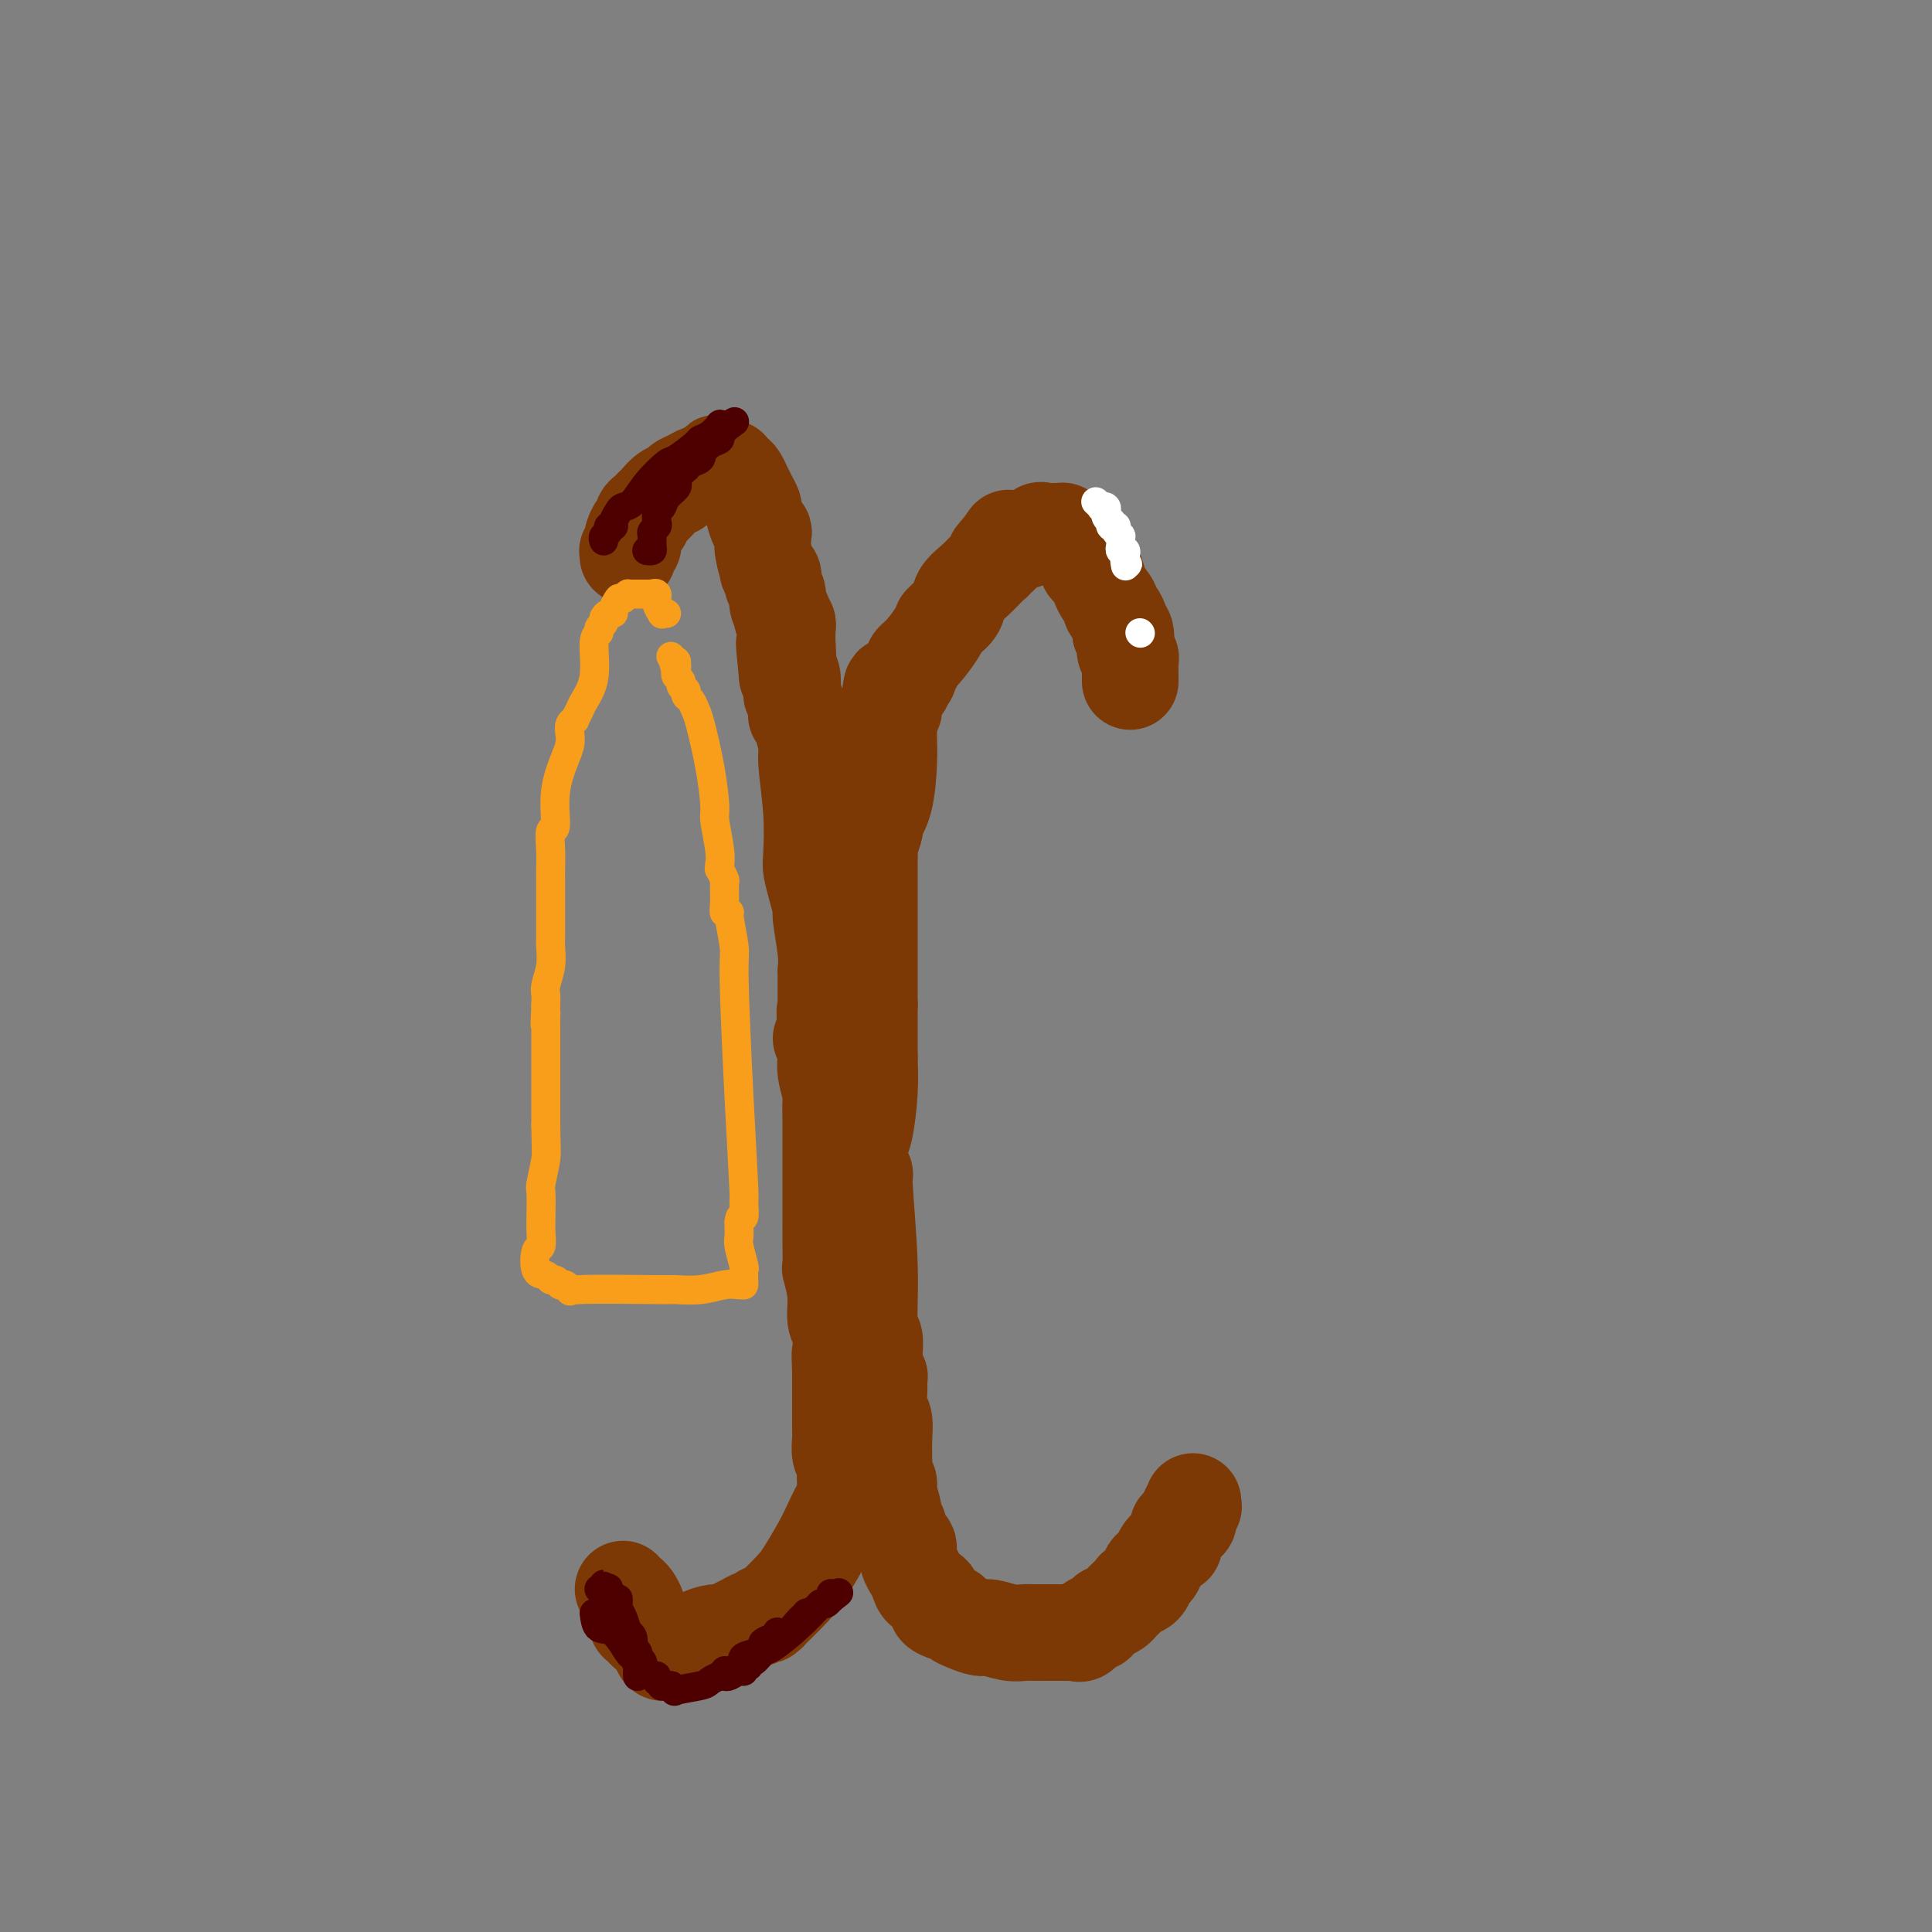 <svg viewBox='0 0 400 400' version='1.1' xmlns='http://www.w3.org/2000/svg' xmlns:xlink='http://www.w3.org/1999/xlink'><rect x="0" y="0" width="400" height="400" fill="#808080" stroke="none"/><g fill='none' stroke='#7C3805' stroke-width='20' stroke-linecap='round' stroke-linejoin='round'><path d='M129,329c0.340,0.361 0.679,0.723 1,1c0.321,0.277 0.622,0.471 1,1c0.378,0.529 0.833,1.395 1,2c0.167,0.605 0.045,0.951 0,1c-0.045,0.049 -0.013,-0.198 0,0c0.013,0.198 0.007,0.841 0,1c-0.007,0.159 -0.014,-0.165 0,0c0.014,0.165 0.049,0.820 0,1c-0.049,0.180 -0.182,-0.116 0,0c0.182,0.116 0.679,0.644 1,1c0.321,0.356 0.467,0.540 1,1c0.533,0.460 1.453,1.195 2,2c0.547,0.805 0.720,1.680 1,2c0.280,0.320 0.666,0.086 1,0c0.334,-0.086 0.614,-0.023 1,0c0.386,0.023 0.877,0.007 1,0c0.123,-0.007 -0.122,-0.005 0,0c0.122,0.005 0.610,0.012 1,0c0.390,-0.012 0.682,-0.042 1,0c0.318,0.042 0.662,0.155 1,0c0.338,-0.155 0.669,-0.577 1,-1'/><path d='M144,341c1.197,-0.338 1.188,-0.682 1,-1c-0.188,-0.318 -0.556,-0.610 0,-1c0.556,-0.390 2.037,-0.879 3,-1c0.963,-0.121 1.410,0.126 2,0c0.590,-0.126 1.325,-0.626 2,-1c0.675,-0.374 1.290,-0.622 2,-1c0.710,-0.378 1.514,-0.886 2,-1c0.486,-0.114 0.653,0.164 1,0c0.347,-0.164 0.873,-0.772 1,-1c0.127,-0.228 -0.145,-0.077 0,0c0.145,0.077 0.709,0.081 1,0c0.291,-0.081 0.311,-0.248 0,0c-0.311,0.248 -0.952,0.912 0,0c0.952,-0.912 3.499,-3.401 5,-5c1.501,-1.599 1.957,-2.307 3,-4c1.043,-1.693 2.672,-4.372 4,-7c1.328,-2.628 2.356,-5.204 3,-6c0.644,-0.796 0.905,0.190 1,0c0.095,-0.190 0.026,-1.556 0,-2c-0.026,-0.444 -0.007,0.033 0,0c0.007,-0.033 0.003,-0.575 0,-1c-0.003,-0.425 -0.005,-0.731 0,-1c0.005,-0.269 0.015,-0.499 0,-1c-0.015,-0.501 -0.057,-1.272 0,-2c0.057,-0.728 0.211,-1.412 0,-2c-0.211,-0.588 -0.789,-1.081 -1,-2c-0.211,-0.919 -0.057,-2.266 0,-3c0.057,-0.734 0.015,-0.857 0,-2c-0.015,-1.143 -0.004,-3.308 0,-5c0.004,-1.692 0.001,-2.912 0,-4c-0.001,-1.088 -0.001,-2.044 0,-3'/><path d='M174,284c-0.172,-4.564 -0.102,-3.472 0,-4c0.102,-0.528 0.238,-2.674 0,-4c-0.238,-1.326 -0.848,-1.833 -1,-3c-0.152,-1.167 0.156,-2.996 0,-5c-0.156,-2.004 -0.774,-4.184 -1,-5c-0.226,-0.816 -0.061,-0.266 0,-1c0.061,-0.734 0.016,-2.750 0,-5c-0.016,-2.250 -0.004,-4.733 0,-6c0.004,-1.267 0.001,-1.316 0,-3c-0.001,-1.684 -0.001,-5.001 0,-7c0.001,-1.999 0.001,-2.680 0,-4c-0.001,-1.320 -0.004,-3.280 0,-4c0.004,-0.720 0.015,-0.200 0,-1c-0.015,-0.800 -0.057,-2.921 0,-4c0.057,-1.079 0.211,-1.115 0,-2c-0.211,-0.885 -0.789,-2.618 -1,-4c-0.211,-1.382 -0.057,-2.413 0,-3c0.057,-0.587 0.016,-0.732 0,-1c-0.016,-0.268 -0.009,-0.660 0,-1c0.009,-0.340 0.019,-0.627 0,-1c-0.019,-0.373 -0.067,-0.832 0,-1c0.067,-0.168 0.249,-0.045 0,0c-0.249,0.045 -0.928,0.013 -1,0c-0.072,-0.013 0.464,-0.006 1,0'/><path d='M171,215c-0.464,-10.718 -0.124,-3.014 0,0c0.124,3.014 0.033,1.337 0,0c-0.033,-1.337 -0.009,-2.334 0,-3c0.009,-0.666 0.002,-1.001 0,-2c-0.002,-0.999 -0.001,-2.660 0,-4c0.001,-1.340 0.000,-2.358 0,-3c-0.000,-0.642 0.000,-0.908 0,-1c-0.000,-0.092 -0.000,-0.008 0,0c0.000,0.008 0.001,-0.059 0,0c-0.001,0.059 -0.004,0.243 0,0c0.004,-0.243 0.016,-0.913 0,-1c-0.016,-0.087 -0.060,0.410 0,0c0.060,-0.410 0.223,-1.728 0,-4c-0.223,-2.272 -0.830,-5.500 -1,-7c-0.170,-1.500 0.099,-1.274 0,-2c-0.099,-0.726 -0.567,-2.404 -1,-4c-0.433,-1.596 -0.833,-3.111 -1,-4c-0.167,-0.889 -0.101,-1.153 0,-3c0.101,-1.847 0.238,-5.278 0,-9c-0.238,-3.722 -0.852,-7.733 -1,-10c-0.148,-2.267 0.170,-2.788 0,-4c-0.170,-1.212 -0.829,-3.115 -1,-4c-0.171,-0.885 0.147,-0.752 0,-1c-0.147,-0.248 -0.757,-0.876 -1,-1c-0.243,-0.124 -0.117,0.257 0,0c0.117,-0.257 0.225,-1.152 0,-2c-0.225,-0.848 -0.782,-1.650 -1,-2c-0.218,-0.350 -0.097,-0.248 0,-1c0.097,-0.752 0.171,-2.358 0,-3c-0.171,-0.642 -0.585,-0.321 -1,0'/><path d='M163,140c-1.237,-12.068 -0.331,-4.739 0,-3c0.331,1.739 0.085,-2.112 0,-4c-0.085,-1.888 -0.009,-1.813 0,-2c0.009,-0.187 -0.050,-0.638 0,-1c0.050,-0.362 0.209,-0.637 0,-1c-0.209,-0.363 -0.787,-0.814 -1,-1c-0.213,-0.186 -0.061,-0.109 0,0c0.061,0.109 0.031,0.248 0,0c-0.031,-0.248 -0.065,-0.882 0,-1c0.065,-0.118 0.227,0.281 0,0c-0.227,-0.281 -0.844,-1.241 -1,-2c-0.156,-0.759 0.150,-1.318 0,-2c-0.150,-0.682 -0.757,-1.486 -1,-2c-0.243,-0.514 -0.121,-0.739 0,-1c0.121,-0.261 0.243,-0.560 0,-1c-0.243,-0.440 -0.849,-1.021 -1,-1c-0.151,0.021 0.153,0.646 0,0c-0.153,-0.646 -0.763,-2.562 -1,-4c-0.237,-1.438 -0.101,-2.398 0,-3c0.101,-0.602 0.168,-0.846 0,-1c-0.168,-0.154 -0.571,-0.217 -1,-1c-0.429,-0.783 -0.885,-2.285 -1,-3c-0.115,-0.715 0.110,-0.643 0,-1c-0.110,-0.357 -0.554,-1.142 -1,-2c-0.446,-0.858 -0.894,-1.789 -1,-2c-0.106,-0.211 0.131,0.297 0,0c-0.131,-0.297 -0.629,-1.400 -1,-2c-0.371,-0.600 -0.615,-0.697 -1,-1c-0.385,-0.303 -0.911,-0.812 -1,-1c-0.089,-0.188 0.260,-0.054 0,0c-0.260,0.054 -1.130,0.027 -2,0'/><path d='M149,97c-1.344,-2.170 -0.205,-0.596 0,0c0.205,0.596 -0.525,0.215 -1,0c-0.475,-0.215 -0.694,-0.265 -1,0c-0.306,0.265 -0.697,0.845 -1,1c-0.303,0.155 -0.518,-0.114 -1,0c-0.482,0.114 -1.232,0.612 -2,1c-0.768,0.388 -1.554,0.667 -2,1c-0.446,0.333 -0.553,0.719 -1,1c-0.447,0.281 -1.234,0.456 -2,1c-0.766,0.544 -1.511,1.455 -2,2c-0.489,0.545 -0.722,0.722 -1,1c-0.278,0.278 -0.600,0.656 -1,1c-0.400,0.344 -0.878,0.656 -1,1c-0.122,0.344 0.112,0.722 0,1c-0.112,0.278 -0.570,0.456 -1,1c-0.430,0.544 -0.833,1.452 -1,2c-0.167,0.548 -0.097,0.734 0,1c0.097,0.266 0.222,0.611 0,1c-0.222,0.389 -0.792,0.822 -1,1c-0.208,0.178 -0.056,0.100 0,0c0.056,-0.100 0.015,-0.223 0,0c-0.015,0.223 -0.004,0.792 0,1c0.004,0.208 0.001,0.056 0,0c-0.001,-0.056 -0.000,-0.016 0,0c0.000,0.016 0.000,0.008 0,0'/><path d='M247,311c-0.003,-0.112 -0.005,-0.224 0,0c0.005,0.224 0.018,0.785 0,1c-0.018,0.215 -0.065,0.085 0,0c0.065,-0.085 0.243,-0.126 0,0c-0.243,0.126 -0.906,0.418 -1,1c-0.094,0.582 0.383,1.452 0,2c-0.383,0.548 -1.625,0.773 -2,1c-0.375,0.227 0.117,0.455 0,1c-0.117,0.545 -0.844,1.408 -1,2c-0.156,0.592 0.258,0.915 0,1c-0.258,0.085 -1.187,-0.068 -2,1c-0.813,1.068 -1.509,3.357 -2,4c-0.491,0.643 -0.775,-0.361 -1,0c-0.225,0.361 -0.389,2.086 -1,3c-0.611,0.914 -1.670,1.019 -2,1c-0.330,-0.019 0.067,-0.160 0,0c-0.067,0.160 -0.598,0.620 -1,1c-0.402,0.380 -0.675,0.679 -1,1c-0.325,0.321 -0.703,0.663 -1,1c-0.297,0.337 -0.513,0.668 -1,1c-0.487,0.332 -1.243,0.666 -2,1'/><path d='M229,334c-1.659,1.414 -1.805,1.948 -2,2c-0.195,0.052 -0.437,-0.378 -1,0c-0.563,0.378 -1.446,1.565 -2,2c-0.554,0.435 -0.777,0.116 -1,0c-0.223,-0.116 -0.444,-0.031 -1,0c-0.556,0.031 -1.447,0.008 -2,0c-0.553,-0.008 -0.766,-0.003 -1,0c-0.234,0.003 -0.487,0.002 -1,0c-0.513,-0.002 -1.286,-0.004 -2,0c-0.714,0.004 -1.369,0.016 -2,0c-0.631,-0.016 -1.236,-0.060 -2,0c-0.764,0.060 -1.686,0.224 -3,0c-1.314,-0.224 -3.022,-0.834 -4,-1c-0.978,-0.166 -1.228,0.113 -2,0c-0.772,-0.113 -2.065,-0.618 -3,-1c-0.935,-0.382 -1.512,-0.641 -2,-1c-0.488,-0.359 -0.886,-0.817 -1,-1c-0.114,-0.183 0.056,-0.090 0,0c-0.056,0.090 -0.339,0.179 -1,0c-0.661,-0.179 -1.701,-0.625 -2,-1c-0.299,-0.375 0.141,-0.680 0,-1c-0.141,-0.320 -0.865,-0.654 -1,-1c-0.135,-0.346 0.319,-0.704 0,-1c-0.319,-0.296 -1.410,-0.530 -2,-1c-0.590,-0.470 -0.680,-1.176 -1,-2c-0.320,-0.824 -0.870,-1.765 -1,-2c-0.130,-0.235 0.158,0.235 0,0c-0.158,-0.235 -0.764,-1.176 -1,-2c-0.236,-0.824 -0.102,-1.529 0,-2c0.102,-0.471 0.172,-0.706 0,-1c-0.172,-0.294 -0.586,-0.647 -1,-1'/><path d='M187,319c-1.244,-2.802 -0.854,-2.805 -1,-3c-0.146,-0.195 -0.827,-0.580 -1,-1c-0.173,-0.420 0.164,-0.876 0,-2c-0.164,-1.124 -0.829,-2.917 -1,-4c-0.171,-1.083 0.150,-1.455 0,-2c-0.150,-0.545 -0.773,-1.264 -1,-2c-0.227,-0.736 -0.060,-1.489 0,-2c0.060,-0.511 0.012,-0.778 0,-1c-0.012,-0.222 0.011,-0.397 0,-1c-0.011,-0.603 -0.056,-1.634 0,-3c0.056,-1.366 0.212,-3.069 0,-4c-0.212,-0.931 -0.793,-1.092 -1,-2c-0.207,-0.908 -0.041,-2.562 0,-4c0.041,-1.438 -0.041,-2.658 0,-3c0.041,-0.342 0.207,0.195 0,0c-0.207,-0.195 -0.786,-1.120 -1,-2c-0.214,-0.880 -0.061,-1.713 0,-2c0.061,-0.287 0.032,-0.026 0,0c-0.032,0.026 -0.065,-0.183 0,-1c0.065,-0.817 0.229,-2.241 0,-3c-0.229,-0.759 -0.850,-0.852 -1,-3c-0.150,-2.148 0.170,-6.352 0,-12c-0.170,-5.648 -0.831,-12.739 -1,-16c-0.169,-3.261 0.154,-2.693 0,-3c-0.154,-0.307 -0.784,-1.490 -1,-2c-0.216,-0.510 -0.020,-0.347 0,-1c0.020,-0.653 -0.138,-2.123 0,-3c0.138,-0.877 0.573,-1.163 1,-3c0.427,-1.837 0.846,-5.225 1,-8c0.154,-2.775 0.044,-4.936 0,-6c-0.044,-1.064 -0.022,-1.032 0,-1'/><path d='M180,219c0.000,-8.630 0.000,-2.705 0,-1c0.000,1.705 0.000,-0.811 0,-2c0.000,-1.189 0.000,-1.050 0,-1c0.000,0.050 0.000,0.009 0,0c0.000,-0.009 0.000,0.012 0,0c0.000,-0.012 0.000,-0.056 0,0c0.000,0.056 0.000,0.211 0,0c0.000,-0.211 0.000,-0.788 0,-1c-0.000,-0.212 0.000,-0.060 0,0c0.000,0.060 0.000,0.030 0,0c0.000,-0.030 0.000,-0.058 0,0c0.000,0.058 0.000,0.201 0,0c0.000,-0.201 0.000,-0.746 0,-1c0.000,-0.254 0.000,-0.215 0,-1c0.000,-0.785 0.000,-2.392 0,-4'/><path d='M180,208c0.000,-2.212 0.000,-2.241 0,-3c-0.000,-0.759 -0.000,-2.246 0,-3c0.000,-0.754 0.000,-0.773 0,-1c-0.000,-0.227 -0.000,-0.661 0,-1c0.000,-0.339 0.000,-0.582 0,-1c-0.000,-0.418 -0.000,-1.013 0,-2c0.000,-0.987 0.000,-2.368 0,-3c-0.000,-0.632 -0.000,-0.516 0,-1c0.000,-0.484 0.000,-1.570 0,-2c-0.000,-0.430 -0.000,-0.205 0,0c0.000,0.205 0.000,0.388 0,0c-0.000,-0.388 -0.000,-1.348 0,-2c0.000,-0.652 0.000,-0.997 0,-2c-0.000,-1.003 -0.000,-2.663 0,-4c0.000,-1.337 0.000,-2.352 0,-3c-0.000,-0.648 -0.001,-0.931 0,-1c0.001,-0.069 0.004,0.076 0,0c-0.004,-0.076 -0.015,-0.374 0,-1c0.015,-0.626 0.055,-1.581 0,-2c-0.055,-0.419 -0.204,-0.303 0,-1c0.204,-0.697 0.762,-2.209 1,-3c0.238,-0.791 0.155,-0.863 0,-1c-0.155,-0.137 -0.381,-0.340 0,-1c0.381,-0.660 1.370,-1.778 2,-4c0.630,-2.222 0.901,-5.548 1,-8c0.099,-2.452 0.027,-4.028 0,-5c-0.027,-0.972 -0.007,-1.338 0,-2c0.007,-0.662 0.002,-1.621 0,-2c-0.002,-0.379 -0.001,-0.179 0,0c0.001,0.179 0.000,0.337 0,0c-0.000,-0.337 -0.000,-1.168 0,-2'/><path d='M184,147c0.836,-9.611 0.927,-3.138 1,-1c0.073,2.138 0.128,-0.058 0,-1c-0.128,-0.942 -0.440,-0.630 0,-1c0.440,-0.370 1.634,-1.423 2,-2c0.366,-0.577 -0.094,-0.680 0,-1c0.094,-0.320 0.742,-0.859 1,-1c0.258,-0.141 0.127,0.116 0,0c-0.127,-0.116 -0.248,-0.604 0,-1c0.248,-0.396 0.865,-0.699 1,-1c0.135,-0.301 -0.214,-0.602 0,-1c0.214,-0.398 0.989,-0.895 2,-2c1.011,-1.105 2.257,-2.818 3,-4c0.743,-1.182 0.982,-1.832 1,-2c0.018,-0.168 -0.184,0.146 0,0c0.184,-0.146 0.755,-0.752 1,-1c0.245,-0.248 0.165,-0.138 0,0c-0.165,0.138 -0.416,0.303 0,0c0.416,-0.303 1.499,-1.075 2,-2c0.501,-0.925 0.420,-2.003 1,-3c0.580,-0.997 1.819,-1.913 3,-3c1.181,-1.087 2.302,-2.344 3,-3c0.698,-0.656 0.972,-0.712 1,-1c0.028,-0.288 -0.189,-0.808 0,-1c0.189,-0.192 0.783,-0.055 1,0c0.217,0.055 0.058,0.029 0,0c-0.058,-0.029 -0.016,-0.059 0,0c0.016,0.059 0.004,0.208 0,0c-0.004,-0.208 -0.001,-0.774 0,-1c0.001,-0.226 0.001,-0.113 0,0'/><path d='M207,114c3.550,-5.102 0.926,-1.357 0,0c-0.926,1.357 -0.152,0.327 0,0c0.152,-0.327 -0.316,0.048 0,0c0.316,-0.048 1.418,-0.521 2,-1c0.582,-0.479 0.646,-0.966 1,-1c0.354,-0.034 0.999,0.383 2,0c1.001,-0.383 2.358,-1.567 3,-2c0.642,-0.433 0.568,-0.116 1,0c0.432,0.116 1.370,0.031 2,0c0.630,-0.031 0.954,-0.009 1,0c0.046,0.009 -0.185,0.006 0,0c0.185,-0.006 0.784,-0.013 1,0c0.216,0.013 0.047,0.046 0,0c-0.047,-0.046 0.029,-0.171 0,0c-0.029,0.171 -0.163,0.637 0,1c0.163,0.363 0.622,0.623 1,1c0.378,0.377 0.676,0.870 1,1c0.324,0.130 0.675,-0.102 1,0c0.325,0.102 0.626,0.538 1,1c0.374,0.462 0.822,0.948 1,1c0.178,0.052 0.088,-0.331 0,0c-0.088,0.331 -0.174,1.378 0,2c0.174,0.622 0.606,0.821 1,1c0.394,0.179 0.749,0.337 1,1c0.251,0.663 0.397,1.831 1,3c0.603,1.169 1.664,2.341 2,3c0.336,0.659 -0.054,0.806 0,1c0.054,0.194 0.550,0.433 1,1c0.450,0.567 0.852,1.460 1,2c0.148,0.540 0.042,0.726 0,1c-0.042,0.274 -0.021,0.637 0,1'/><path d='M232,131c1.465,2.578 1.128,0.522 1,0c-0.128,-0.522 -0.048,0.489 0,1c0.048,0.511 0.066,0.522 0,1c-0.066,0.478 -0.214,1.424 0,2c0.214,0.576 0.789,0.781 1,1c0.211,0.219 0.056,0.451 0,1c-0.056,0.549 -0.015,1.414 0,2c0.015,0.586 0.004,0.893 0,1c-0.004,0.107 -0.001,0.015 0,0c0.001,-0.015 0.000,0.049 0,0c-0.000,-0.049 -0.000,-0.209 0,0c0.000,0.209 0.000,0.788 0,1c-0.000,0.212 -0.000,0.057 0,0c0.000,-0.057 0.000,-0.016 0,0c-0.000,0.016 -0.000,0.008 0,0'/></g>
<g fill='none' stroke='#4E0000' stroke-width='6' stroke-linecap='round' stroke-linejoin='round'><path d='M123,334c0.168,1.272 0.336,2.543 1,3c0.664,0.457 1.824,0.098 3,1c1.176,0.902 2.368,3.064 3,4c0.632,0.936 0.705,0.647 1,1c0.295,0.353 0.811,1.348 1,2c0.189,0.652 0.051,0.959 0,1c-0.051,0.041 -0.014,-0.185 0,0c0.014,0.185 0.004,0.782 0,1c-0.004,0.218 -0.001,0.058 0,0c0.001,-0.058 0.000,-0.016 0,0c-0.000,0.016 -0.000,0.004 0,0c0.000,-0.004 0.000,-0.000 0,0c-0.000,0.000 -0.000,-0.002 0,0c0.000,0.002 0.001,0.009 0,0c-0.001,-0.009 -0.004,-0.034 0,0c0.004,0.034 0.015,0.126 0,0c-0.015,-0.126 -0.056,-0.471 0,-1c0.056,-0.529 0.208,-1.241 0,-2c-0.208,-0.759 -0.777,-1.564 -1,-2c-0.223,-0.436 -0.098,-0.502 0,-1c0.098,-0.498 0.171,-1.428 0,-2c-0.171,-0.572 -0.585,-0.786 -1,-1'/><path d='M130,338c-0.471,-1.205 -0.648,-0.717 -1,-1c-0.352,-0.283 -0.878,-1.338 -1,-2c-0.122,-0.662 0.160,-0.932 0,-1c-0.160,-0.068 -0.761,0.065 -1,0c-0.239,-0.065 -0.117,-0.329 0,-1c0.117,-0.671 0.229,-1.749 0,-2c-0.229,-0.251 -0.797,0.325 -1,0c-0.203,-0.325 -0.040,-1.551 0,-2c0.040,-0.449 -0.042,-0.121 0,0c0.042,0.121 0.207,0.034 0,0c-0.207,-0.034 -0.788,-0.014 -1,0c-0.212,0.014 -0.057,0.022 0,0c0.057,-0.022 0.016,-0.072 0,0c-0.016,0.072 -0.008,0.268 0,0c0.008,-0.268 0.016,-1.000 0,-1c-0.016,0.000 -0.056,0.732 0,1c0.056,0.268 0.207,0.072 0,0c-0.207,-0.072 -0.774,-0.021 -1,0c-0.226,0.021 -0.113,0.010 0,0'/><path d='M128,331c0.022,0.345 0.045,0.690 0,1c-0.045,0.310 -0.157,0.583 0,1c0.157,0.417 0.582,0.976 1,2c0.418,1.024 0.829,2.512 1,3c0.171,0.488 0.102,-0.024 0,0c-0.102,0.024 -0.237,0.585 0,1c0.237,0.415 0.847,0.685 1,1c0.153,0.315 -0.152,0.676 0,1c0.152,0.324 0.759,0.612 1,1c0.241,0.388 0.115,0.877 0,1c-0.115,0.123 -0.221,-0.121 0,0c0.221,0.121 0.767,0.606 1,1c0.233,0.394 0.153,0.698 0,1c-0.153,0.302 -0.381,0.603 0,1c0.381,0.397 1.369,0.890 2,1c0.631,0.110 0.905,-0.163 1,0c0.095,0.163 0.010,0.762 0,1c-0.010,0.238 0.055,0.116 0,0c-0.055,-0.116 -0.231,-0.227 0,0c0.231,0.227 0.870,0.792 1,1c0.130,0.208 -0.249,0.059 0,0c0.249,-0.059 1.124,-0.030 2,0'/><path d='M139,349c1.185,1.513 0.149,1.295 1,1c0.851,-0.295 3.589,-0.666 5,-1c1.411,-0.334 1.495,-0.629 2,-1c0.505,-0.371 1.432,-0.816 2,-1c0.568,-0.184 0.778,-0.106 1,0c0.222,0.106 0.456,0.240 1,0c0.544,-0.240 1.399,-0.853 2,-1c0.601,-0.147 0.948,0.173 1,0c0.052,-0.173 -0.190,-0.838 0,-1c0.190,-0.162 0.811,0.180 1,0c0.189,-0.180 -0.053,-0.883 0,-1c0.053,-0.117 0.403,0.351 1,0c0.597,-0.351 1.441,-1.520 2,-2c0.559,-0.480 0.832,-0.271 2,-1c1.168,-0.729 3.231,-2.395 5,-4c1.769,-1.605 3.245,-3.148 4,-4c0.755,-0.852 0.791,-1.013 1,-1c0.209,0.013 0.592,0.199 1,0c0.408,-0.199 0.841,-0.784 1,-1c0.159,-0.216 0.042,-0.062 0,0c-0.042,0.062 -0.011,0.031 0,0c0.011,-0.031 0.003,-0.062 0,0c-0.003,0.062 -0.001,0.215 0,0c0.001,-0.215 0.000,-0.800 0,-1c-0.000,-0.200 -0.000,-0.015 0,0c0.000,0.015 0.000,-0.138 0,0c-0.000,0.138 -0.000,0.569 0,1'/><path d='M172,331c3.054,-2.370 1.188,-0.794 0,0c-1.188,0.794 -1.697,0.807 -2,1c-0.303,0.193 -0.398,0.567 -1,1c-0.602,0.433 -1.710,0.925 -2,1c-0.290,0.075 0.238,-0.268 0,0c-0.238,0.268 -1.242,1.147 -2,2c-0.758,0.853 -1.268,1.682 -2,2c-0.732,0.318 -1.684,0.127 -2,0c-0.316,-0.127 0.006,-0.189 0,0c-0.006,0.189 -0.339,0.628 -1,1c-0.661,0.372 -1.651,0.677 -2,1c-0.349,0.323 -0.057,0.664 0,1c0.057,0.336 -0.121,0.668 -1,1c-0.879,0.332 -2.460,0.664 -3,1c-0.540,0.336 -0.039,0.678 0,1c0.039,0.322 -0.386,0.626 -1,1c-0.614,0.374 -1.418,0.818 -2,1c-0.582,0.182 -0.940,0.101 -1,0c-0.060,-0.101 0.180,-0.223 0,0c-0.180,0.223 -0.780,0.792 -1,1c-0.220,0.208 -0.059,0.056 0,0c0.059,-0.056 0.017,-0.016 0,0c-0.017,0.016 -0.008,0.008 0,0'/><path d='M125,112c-0.122,-0.341 -0.244,-0.682 0,-1c0.244,-0.318 0.853,-0.614 1,-1c0.147,-0.386 -0.169,-0.864 0,-1c0.169,-0.136 0.821,0.068 1,0c0.179,-0.068 -0.116,-0.407 0,-1c0.116,-0.593 0.644,-1.438 1,-2c0.356,-0.562 0.540,-0.841 1,-1c0.460,-0.159 1.195,-0.197 2,-1c0.805,-0.803 1.678,-2.372 3,-4c1.322,-1.628 3.092,-3.313 4,-4c0.908,-0.687 0.955,-0.374 2,-1c1.045,-0.626 3.088,-2.192 4,-3c0.912,-0.808 0.693,-0.857 1,-1c0.307,-0.143 1.140,-0.378 2,-1c0.860,-0.622 1.746,-1.631 2,-2c0.254,-0.369 -0.124,-0.099 0,0c0.124,0.099 0.751,0.027 1,0c0.249,-0.027 0.119,-0.007 0,0c-0.119,0.007 -0.228,0.002 0,0c0.228,-0.002 0.793,-0.001 1,0c0.207,0.001 0.056,0.000 0,0c-0.056,-0.000 -0.016,-0.000 0,0c0.016,0.000 0.008,0.000 0,0'/><path d='M151,88c2.054,-1.286 0.688,-0.501 0,0c-0.688,0.501 -0.700,0.716 -1,1c-0.300,0.284 -0.890,0.635 -1,1c-0.110,0.365 0.259,0.742 0,1c-0.259,0.258 -1.148,0.397 -2,1c-0.852,0.603 -1.669,1.668 -2,2c-0.331,0.332 -0.178,-0.071 0,0c0.178,0.071 0.380,0.614 0,1c-0.380,0.386 -1.342,0.614 -2,1c-0.658,0.386 -1.012,0.929 -1,1c0.012,0.071 0.389,-0.329 0,0c-0.389,0.329 -1.543,1.388 -2,2c-0.457,0.612 -0.217,0.779 0,1c0.217,0.221 0.412,0.497 0,1c-0.412,0.503 -1.430,1.234 -2,2c-0.570,0.766 -0.692,1.567 -1,2c-0.308,0.433 -0.800,0.496 -1,1c-0.200,0.504 -0.106,1.448 0,2c0.106,0.552 0.226,0.712 0,1c-0.226,0.288 -0.796,0.704 -1,1c-0.204,0.296 -0.041,0.472 0,1c0.041,0.528 -0.042,1.410 0,2c0.042,0.590 0.207,0.890 0,1c-0.207,0.110 -0.787,0.030 -1,0c-0.213,-0.030 -0.061,-0.008 0,0c0.061,0.008 0.030,0.004 0,0'/></g>
<g fill='none' stroke='#FFFFFF' stroke-width='6' stroke-linecap='round' stroke-linejoin='round'><path d='M227,104c-0.121,-0.111 -0.243,-0.222 0,0c0.243,0.222 0.850,0.777 1,1c0.150,0.223 -0.157,0.115 0,0c0.157,-0.115 0.778,-0.237 1,0c0.222,0.237 0.046,0.833 0,1c-0.046,0.167 0.039,-0.095 0,0c-0.039,0.095 -0.203,0.548 0,1c0.203,0.452 0.773,0.905 1,1c0.227,0.095 0.112,-0.168 0,0c-0.112,0.168 -0.223,0.767 0,1c0.223,0.233 0.778,0.100 1,0c0.222,-0.100 0.112,-0.167 0,0c-0.112,0.167 -0.226,0.569 0,1c0.226,0.431 0.792,0.890 1,1c0.208,0.110 0.060,-0.129 0,0c-0.060,0.129 -0.030,0.626 0,1c0.030,0.374 0.061,0.626 0,1c-0.061,0.374 -0.212,0.871 0,1c0.212,0.129 0.789,-0.110 1,0c0.211,0.110 0.057,0.568 0,1c-0.057,0.432 -0.016,0.838 0,1c0.016,0.162 0.008,0.081 0,0'/><path d='M233,116c0.929,1.798 0.250,0.292 0,0c-0.250,-0.292 -0.071,0.631 0,1c0.071,0.369 0.036,0.185 0,0'/><path d='M236,131c0.000,0.000 0.100,0.100 0.1,0.1'/></g>
<g fill='none' stroke='#F99E1B' stroke-width='6' stroke-linecap='round' stroke-linejoin='round'><path d='M138,127c-0.455,-0.044 -0.911,-0.089 -1,0c-0.089,0.089 0.187,0.311 0,0c-0.187,-0.311 -0.839,-1.155 -1,-2c-0.161,-0.845 0.168,-1.690 0,-2c-0.168,-0.310 -0.833,-0.083 -1,0c-0.167,0.083 0.166,0.022 0,0c-0.166,-0.022 -0.829,-0.006 -1,0c-0.171,0.006 0.151,0.002 0,0c-0.151,-0.002 -0.776,-0.000 -1,0c-0.224,0.000 -0.046,0.000 0,0c0.046,-0.000 -0.039,-0.000 0,0c0.039,0.000 0.204,-0.000 0,0c-0.204,0.000 -0.777,0.000 -1,0c-0.223,-0.000 -0.098,-0.001 0,0c0.098,0.001 0.167,0.003 0,0c-0.167,-0.003 -0.571,-0.011 -1,0c-0.429,0.011 -0.885,0.041 -1,0c-0.115,-0.041 0.110,-0.155 0,0c-0.110,0.155 -0.555,0.577 -1,1'/><path d='M129,124c-0.936,0.051 -0.777,-0.323 -1,0c-0.223,0.323 -0.829,1.343 -1,2c-0.171,0.657 0.094,0.949 0,1c-0.094,0.051 -0.546,-0.141 -1,0c-0.454,0.141 -0.911,0.614 -1,1c-0.089,0.386 0.188,0.686 0,1c-0.188,0.314 -0.842,0.644 -1,1c-0.158,0.356 0.179,0.738 0,1c-0.179,0.262 -0.875,0.404 -1,2c-0.125,1.596 0.321,4.648 0,7c-0.321,2.352 -1.410,4.006 -2,5c-0.590,0.994 -0.680,1.330 -1,2c-0.320,0.670 -0.870,1.674 -1,2c-0.130,0.326 0.160,-0.026 0,0c-0.160,0.026 -0.769,0.429 -1,1c-0.231,0.571 -0.085,1.310 0,2c0.085,0.690 0.110,1.331 0,2c-0.110,0.669 -0.355,1.368 -1,3c-0.645,1.632 -1.689,4.199 -2,7c-0.311,2.801 0.113,5.838 0,7c-0.113,1.162 -0.762,0.449 -1,1c-0.238,0.551 -0.064,2.364 0,4c0.064,1.636 0.017,3.094 0,4c-0.017,0.906 -0.003,1.259 0,3c0.003,1.741 -0.003,4.868 0,7c0.003,2.132 0.015,3.267 0,4c-0.015,0.733 -0.056,1.064 0,2c0.056,0.936 0.211,2.478 0,4c-0.211,1.522 -0.788,3.025 -1,4c-0.212,0.975 -0.061,1.421 0,2c0.061,0.579 0.030,1.289 0,2'/><path d='M113,208c-0.309,7.213 -0.083,3.246 0,2c0.083,-1.246 0.022,0.229 0,1c-0.022,0.771 -0.006,0.839 0,2c0.006,1.161 0.002,3.414 0,6c-0.002,2.586 -0.000,5.505 0,7c0.000,1.495 0.000,1.566 0,2c-0.000,0.434 -0.000,1.232 0,2c0.000,0.768 0.000,1.505 0,2c-0.000,0.495 -0.000,0.747 0,1'/><path d='M113,233c0.061,5.163 0.212,5.570 0,7c-0.212,1.430 -0.788,3.883 -1,5c-0.212,1.117 -0.060,0.898 0,2c0.060,1.102 0.028,3.525 0,5c-0.028,1.475 -0.053,2.002 0,3c0.053,0.998 0.185,2.468 0,3c-0.185,0.532 -0.688,0.128 -1,1c-0.312,0.872 -0.434,3.022 0,4c0.434,0.978 1.423,0.784 2,1c0.577,0.216 0.743,0.842 1,1c0.257,0.158 0.604,-0.154 1,0c0.396,0.154 0.841,0.773 1,1c0.159,0.227 0.032,0.064 0,0c-0.032,-0.064 0.033,-0.027 0,0c-0.033,0.027 -0.163,0.046 0,0c0.163,-0.046 0.618,-0.156 1,0c0.382,0.156 0.691,0.578 1,1'/><path d='M118,267c0.613,0.618 -1.354,0.162 2,0c3.354,-0.162 12.030,-0.029 16,0c3.970,0.029 3.236,-0.045 4,0c0.764,0.045 3.028,0.208 5,0c1.972,-0.208 3.653,-0.787 5,-1c1.347,-0.213 2.361,-0.059 3,0c0.639,0.059 0.903,0.022 1,0c0.097,-0.022 0.027,-0.031 0,0c-0.027,0.031 -0.011,0.100 0,0c0.011,-0.100 0.017,-0.368 0,-1c-0.017,-0.632 -0.057,-1.626 0,-2c0.057,-0.374 0.211,-0.128 0,-1c-0.211,-0.872 -0.789,-2.861 -1,-4c-0.211,-1.139 -0.057,-1.429 0,-2c0.057,-0.571 0.015,-1.423 0,-2c-0.015,-0.577 -0.004,-0.879 0,-1c0.004,-0.121 0.002,-0.060 0,0'/><path d='M153,253c0.230,-2.048 0.804,-0.667 1,-1c0.196,-0.333 0.015,-2.378 0,-3c-0.015,-0.622 0.135,0.180 0,-3c-0.135,-3.180 -0.557,-10.341 -1,-19c-0.443,-8.659 -0.907,-18.817 -1,-24c-0.093,-5.183 0.185,-5.392 0,-7c-0.185,-1.608 -0.835,-4.613 -1,-6c-0.165,-1.387 0.153,-1.154 0,-1c-0.153,0.154 -0.777,0.230 -1,0c-0.223,-0.230 -0.046,-0.764 0,-2c0.046,-1.236 -0.040,-3.172 0,-4c0.040,-0.828 0.207,-0.546 0,-1c-0.207,-0.454 -0.786,-1.644 -1,-2c-0.214,-0.356 -0.061,0.122 0,0c0.061,-0.122 0.031,-0.843 0,-1c-0.031,-0.157 -0.063,0.252 0,0c0.063,-0.252 0.220,-1.163 0,-3c-0.220,-1.837 -0.819,-4.599 -1,-6c-0.181,-1.401 0.054,-1.440 0,-3c-0.054,-1.560 -0.396,-4.641 -1,-8c-0.604,-3.359 -1.468,-6.995 -2,-9c-0.532,-2.005 -0.731,-2.380 -1,-3c-0.269,-0.620 -0.607,-1.486 -1,-2c-0.393,-0.514 -0.841,-0.677 -1,-1c-0.159,-0.323 -0.027,-0.808 0,-1c0.027,-0.192 -0.049,-0.093 0,0c0.049,0.093 0.223,0.180 0,0c-0.223,-0.180 -0.843,-0.625 -1,-1c-0.157,-0.375 0.150,-0.678 0,-1c-0.150,-0.322 -0.757,-0.663 -1,-1c-0.243,-0.337 -0.121,-0.668 0,-1'/><path d='M140,139c-1.079,-3.255 -0.275,-1.394 0,-1c0.275,0.394 0.021,-0.679 0,-1c-0.021,-0.321 0.190,0.110 0,0c-0.190,-0.110 -0.783,-0.762 -1,-1c-0.217,-0.238 -0.058,-0.064 0,0c0.058,0.064 0.016,0.017 0,0c-0.016,-0.017 -0.004,-0.005 0,0c0.004,0.005 0.002,0.002 0,0'/></g>
</svg>